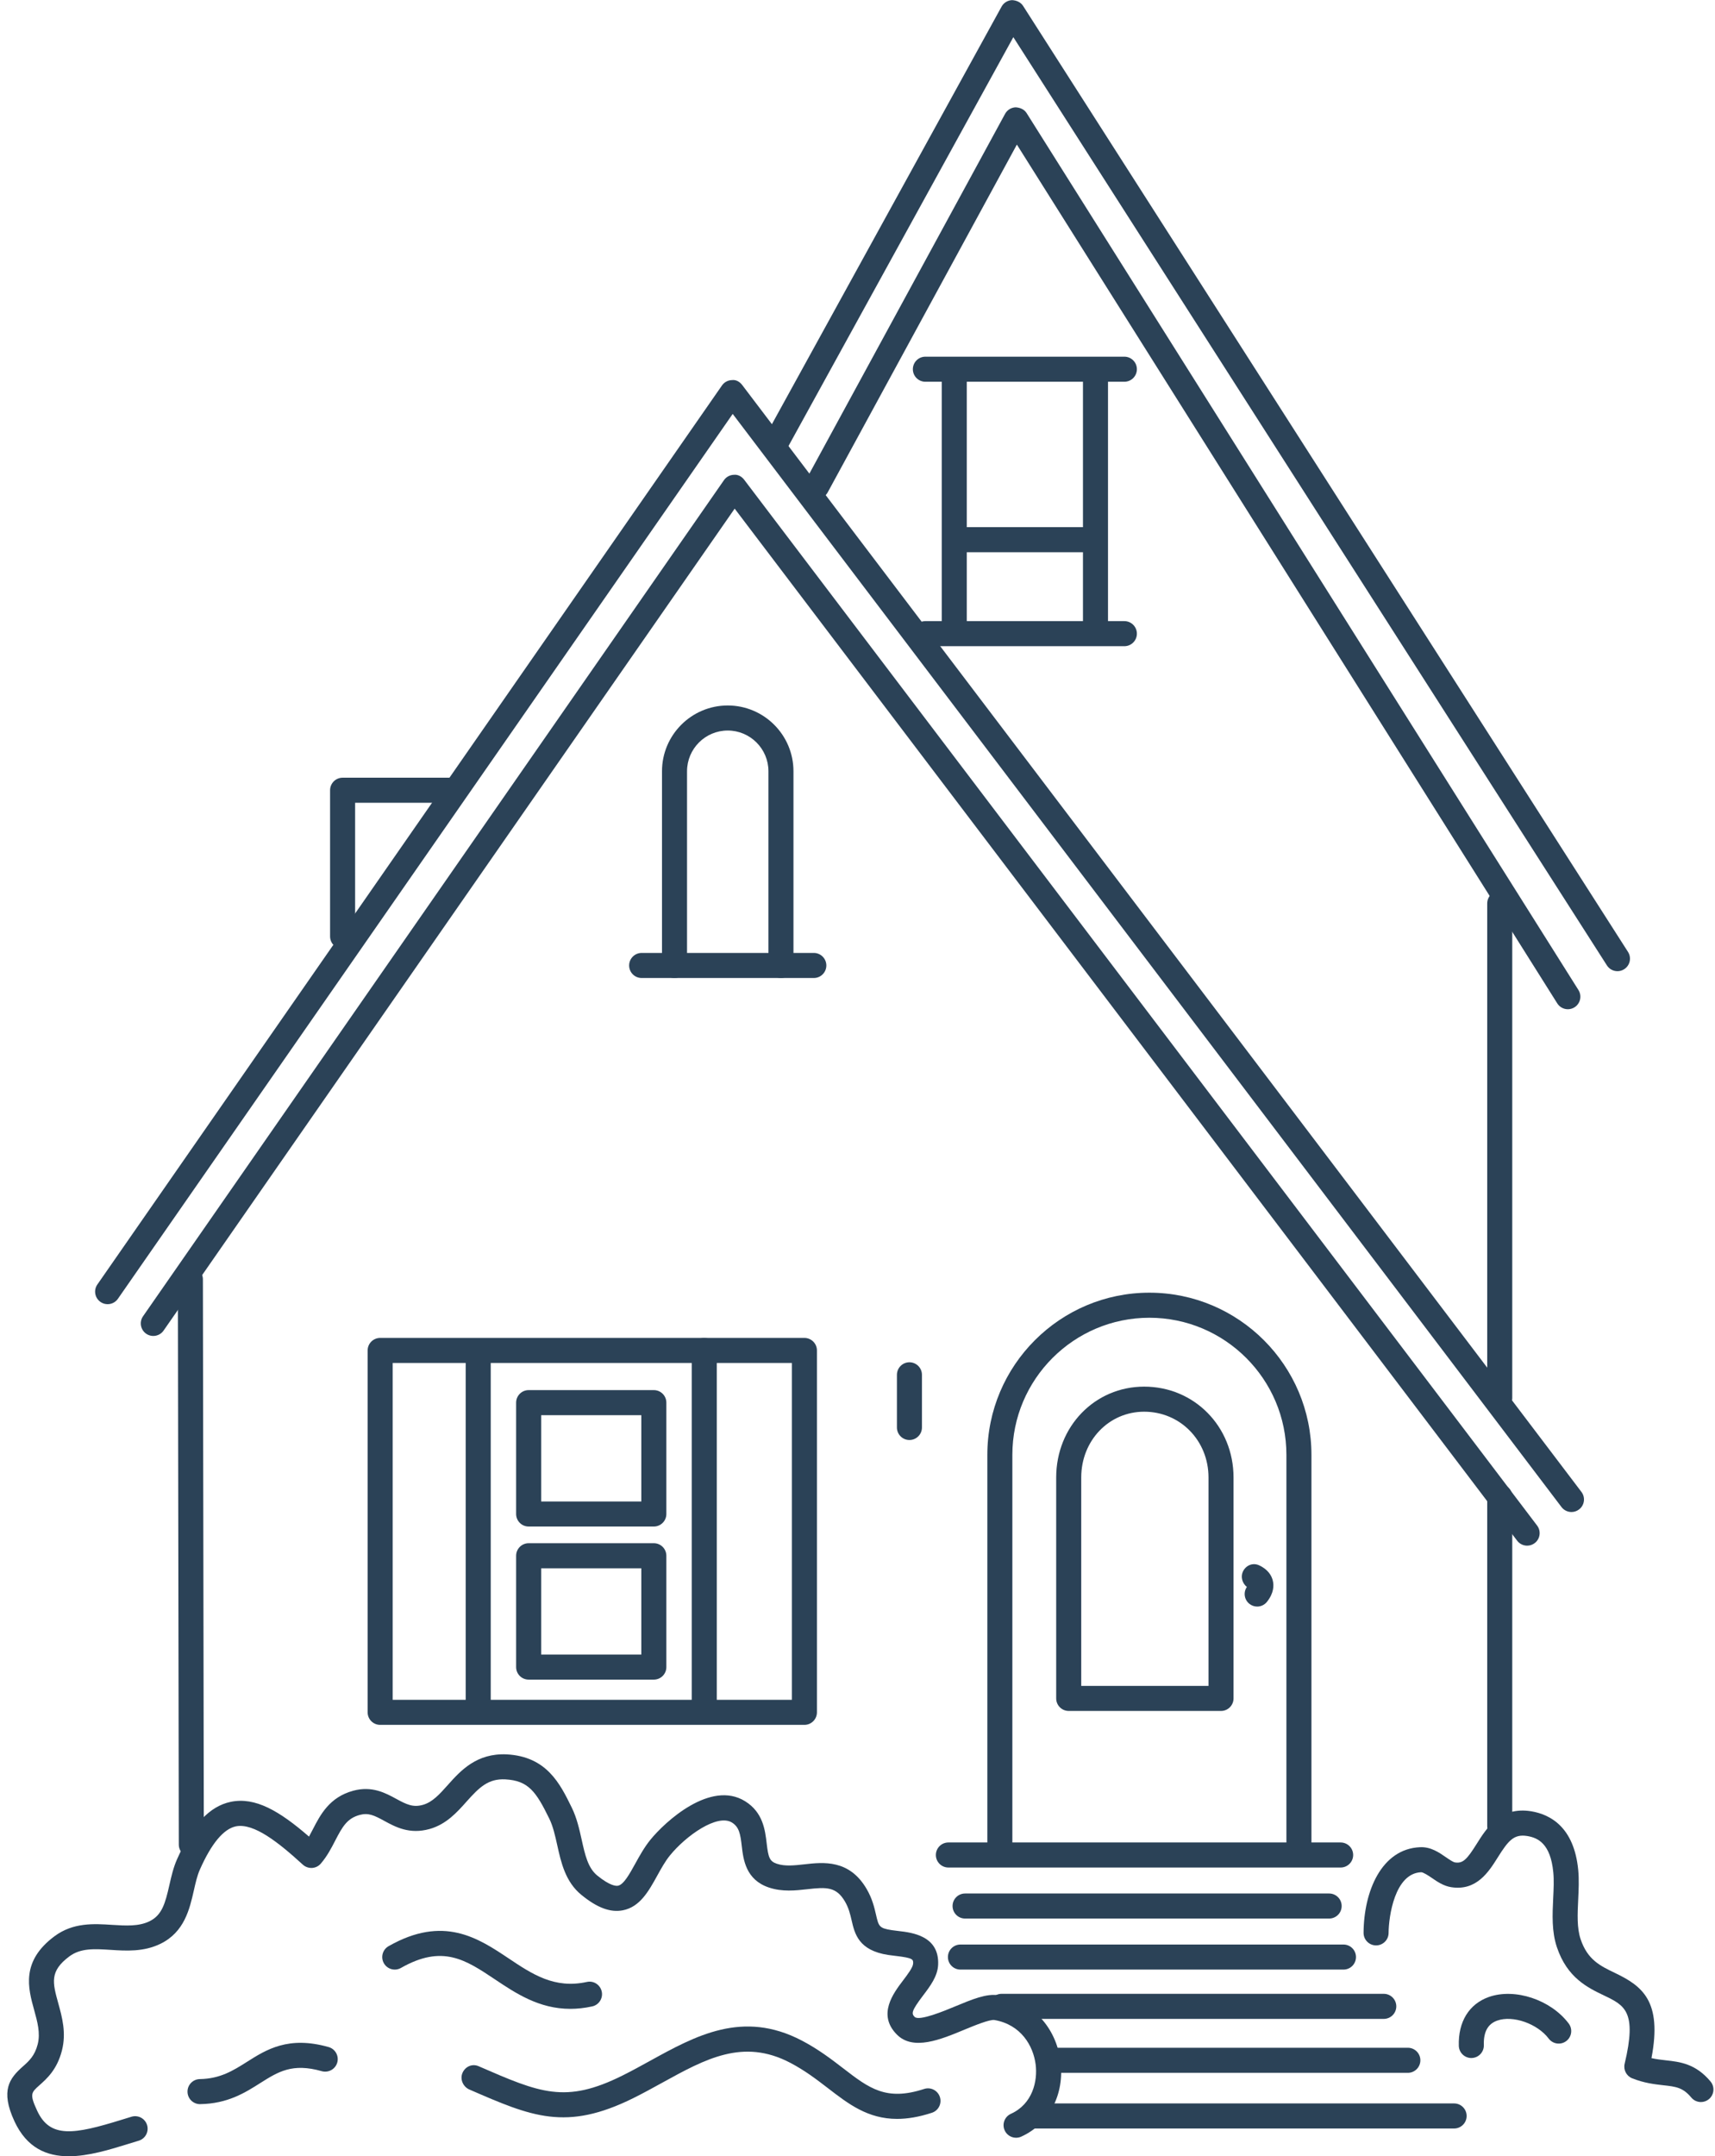 <?xml version="1.0" encoding="UTF-8" standalone="no"?><svg xmlns="http://www.w3.org/2000/svg" xmlns:xlink="http://www.w3.org/1999/xlink" fill="#000000" height="578.2" preserveAspectRatio="xMidYMid meet" version="1" viewBox="137.7 45.5 460.2 578.2" width="460.2" zoomAndPan="magnify"><g fill="#2b4257" id="change1_1"><path d="M 547.492 460.016 C 546.477 460.016 545.473 459.559 544.812 458.688 L 334.84 181.906 L 181.598 402.332 C 180.539 403.855 178.445 404.227 176.922 403.176 C 175.398 402.113 175.023 400.023 176.082 398.496 L 331.965 174.273 C 332.574 173.391 333.574 172.855 334.652 172.832 C 335.719 172.715 336.746 173.297 337.395 174.16 L 550.164 454.625 C 551.285 456.102 551 458.211 549.52 459.332 C 548.91 459.793 548.199 460.016 547.492 460.016" fill="inherit"/><path d="M 559.387 450.992 C 558.367 450.992 557.367 450.531 556.707 449.66 L 334.312 156.504 L 169.34 393.809 C 168.281 395.336 166.188 395.711 164.664 394.652 C 163.141 393.59 162.766 391.5 163.824 389.977 L 331.434 148.871 C 332.047 147.992 333.047 147.453 334.121 147.434 C 335.223 147.285 336.219 147.902 336.867 148.758 L 562.059 445.602 C 563.18 447.078 562.895 449.188 561.414 450.305 C 560.805 450.77 560.094 450.992 559.387 450.992" fill="inherit"/><path d="M 189.039 543.535 C 187.188 543.535 185.684 542.031 185.68 540.18 L 185.426 388.594 C 185.426 386.738 186.781 385.312 188.785 385.227 C 190.637 385.227 192.141 386.727 192.145 388.578 L 192.398 540.164 C 192.402 542.02 190.902 543.531 189.047 543.535 L 189.039 543.535" fill="inherit"/><path d="M 540.137 538.617 C 538.281 538.617 536.777 537.113 536.777 535.258 L 536.777 446.859 C 536.777 445.004 538.281 443.496 540.137 443.496 C 541.992 443.496 543.496 445.004 543.496 446.859 L 543.496 535.258 C 543.496 537.113 541.992 538.617 540.137 538.617" fill="inherit"/><path d="M 540.137 423.781 C 538.281 423.781 536.777 422.277 536.777 420.418 L 536.777 287.789 C 536.777 285.934 538.281 284.426 540.137 284.426 C 541.992 284.426 543.496 285.934 543.496 287.789 L 543.496 420.418 C 543.496 422.277 541.992 423.781 540.137 423.781" fill="inherit"/><path d="M 558.418 316.156 C 557.301 316.156 556.207 315.598 555.57 314.582 L 410.566 84.277 L 359.805 177.539 C 358.914 179.168 356.883 179.777 355.246 178.879 C 353.617 177.992 353.016 175.953 353.902 174.324 L 407.402 76.031 C 407.973 74.984 409.055 74.32 410.246 74.281 C 411.465 74.355 412.562 74.84 413.195 75.852 L 561.258 311.004 C 562.242 312.574 561.773 314.648 560.203 315.637 C 559.648 315.988 559.027 316.156 558.418 316.156" fill="inherit"/><path d="M 571.73 305.953 C 570.621 305.953 569.539 305.406 568.898 304.402 L 409.617 55.465 L 348.598 166.352 C 347.699 167.973 345.656 168.574 344.035 167.676 C 342.406 166.781 341.816 164.738 342.711 163.113 L 406.461 47.277 C 407.031 46.238 408.105 45.578 409.289 45.535 C 410.469 45.598 411.594 46.086 412.234 47.082 L 574.555 300.781 C 575.555 302.344 575.098 304.422 573.535 305.418 C 572.977 305.781 572.348 305.953 571.73 305.953" fill="inherit"/><path d="M 229.633 299.98 C 227.777 299.98 226.273 298.477 226.273 296.621 L 226.273 257.43 C 226.273 255.574 227.777 254.066 229.633 254.066 L 259.492 254.066 C 261.348 254.066 262.852 255.574 262.852 257.43 C 262.852 259.285 261.348 260.789 259.492 260.789 L 232.992 260.789 L 232.992 296.621 C 232.992 298.477 231.488 299.98 229.633 299.98" fill="inherit"/><path d="M 486.25 544.469 C 484.395 544.469 482.891 542.961 482.891 541.105 L 482.891 435.66 C 482.891 415.387 466.395 398.895 446.121 398.895 C 425.852 398.895 409.355 415.387 409.355 435.66 L 409.355 541.105 C 409.355 542.961 407.852 544.469 405.996 544.469 C 404.141 544.469 402.641 542.961 402.641 541.105 L 402.641 435.66 C 402.641 411.684 422.145 392.172 446.121 392.172 C 470.102 392.172 489.609 411.684 489.609 435.66 L 489.609 541.105 C 489.609 542.961 488.105 544.469 486.25 544.469" fill="inherit"/><path d="M 497.445 546.332 L 392.188 546.332 C 390.332 546.332 388.828 544.828 388.828 542.973 C 388.828 541.117 390.332 539.613 392.188 539.613 L 497.445 539.613 C 499.301 539.613 500.805 541.117 500.805 542.973 C 500.805 544.828 499.301 546.332 497.445 546.332" fill="inherit"/><path d="M 427.836 497.621 L 461.988 497.621 L 461.988 441.727 C 461.988 431.836 454.402 424.09 444.723 424.09 C 435.254 424.09 427.836 431.836 427.836 441.727 Z M 465.348 504.34 L 424.477 504.34 C 422.617 504.34 421.117 502.836 421.117 500.98 L 421.117 441.727 C 421.117 428.066 431.484 417.367 444.723 417.367 C 458.172 417.367 468.703 428.066 468.703 441.727 L 468.703 500.98 C 468.703 502.836 467.199 504.34 465.348 504.34" fill="inherit"/><path d="M 473.012 471.535 L 473.051 471.535 Z M 475.051 476.348 C 474.32 476.348 473.59 476.109 472.973 475.625 C 471.574 474.523 471.285 472.535 472.281 471.086 C 471.082 470.133 470.551 468.438 471.195 467.012 C 471.965 465.324 473.812 464.508 475.504 465.258 C 478.043 466.406 478.938 468.137 479.242 469.387 C 479.559 470.68 479.547 472.711 477.691 475.062 C 477.027 475.906 476.043 476.348 475.051 476.348" fill="inherit"/><path d="M 347.262 307.781 C 345.406 307.781 343.902 306.277 343.902 304.422 L 343.902 252.336 C 343.902 246.312 339 241.414 332.977 241.414 C 326.957 241.414 322.059 246.312 322.059 252.336 L 322.059 304.422 C 322.059 306.277 320.555 307.781 318.699 307.781 C 316.844 307.781 315.34 306.277 315.34 304.422 L 315.34 252.336 C 315.34 242.605 323.25 234.695 332.977 234.695 C 342.707 234.695 350.617 242.605 350.617 252.336 L 350.617 304.422 C 350.617 306.277 349.113 307.781 347.262 307.781" fill="inherit"/><path d="M 356.078 307.781 L 309.879 307.781 C 308.023 307.781 306.52 306.277 306.52 304.422 C 306.52 302.566 308.023 301.059 309.879 301.059 L 356.078 301.059 C 357.934 301.059 359.438 302.566 359.438 304.422 C 359.438 306.277 357.934 307.781 356.078 307.781" fill="inherit"/><path d="M 282.914 448.164 L 309.789 448.164 L 309.789 425.023 L 282.914 425.023 Z M 313.148 454.883 L 279.555 454.883 C 277.699 454.883 276.195 453.379 276.195 451.523 L 276.195 421.664 C 276.195 419.809 277.699 418.301 279.555 418.301 L 313.148 418.301 C 315.004 418.301 316.508 419.809 316.508 421.664 L 316.508 451.523 C 316.508 453.379 315.004 454.883 313.148 454.883" fill="inherit"/><path d="M 282.914 489.223 L 309.789 489.223 L 309.789 466.082 L 282.914 466.082 Z M 313.148 495.941 L 279.555 495.941 C 277.699 495.941 276.195 494.438 276.195 492.582 L 276.195 462.723 C 276.195 460.867 277.699 459.359 279.555 459.359 L 313.148 459.359 C 315.004 459.359 316.508 460.867 316.508 462.723 L 316.508 492.582 C 316.508 494.438 315.004 495.941 313.148 495.941" fill="inherit"/><path d="M 243.07 501.352 L 350.195 501.352 L 350.195 411.027 L 243.07 411.027 Z M 353.555 508.074 L 239.711 508.074 C 237.855 508.074 236.352 506.57 236.352 504.715 L 236.352 407.664 C 236.352 405.809 237.855 404.305 239.711 404.305 L 353.555 404.305 C 355.41 404.305 356.914 405.809 356.914 407.664 L 356.914 504.715 C 356.914 506.57 355.41 508.074 353.555 508.074" fill="inherit"/><path d="M 266.023 506.207 C 264.168 506.207 262.664 504.703 262.664 502.848 L 262.664 408.598 C 262.664 406.742 264.168 405.238 266.023 405.238 C 267.879 405.238 269.383 406.742 269.383 408.598 L 269.383 502.848 C 269.383 504.703 267.879 506.207 266.023 506.207" fill="inherit"/><path d="M 326.68 505.273 C 324.824 505.273 323.32 503.77 323.32 501.914 L 323.32 407.664 C 323.32 405.809 324.824 404.305 326.68 404.305 C 328.535 404.305 330.039 405.809 330.039 407.664 L 330.039 501.914 C 330.039 503.77 328.535 505.273 326.68 505.273" fill="inherit"/><path d="M 381.734 431.68 C 379.879 431.68 378.379 430.176 378.379 428.32 L 378.379 414.199 C 378.379 412.344 379.879 410.836 381.734 410.836 C 383.59 410.836 385.094 412.344 385.094 414.199 L 385.094 428.32 C 385.094 430.176 383.59 431.68 381.734 431.68" fill="inherit"/><path d="M 431.66 216.93 C 429.805 216.93 428.301 215.426 428.301 213.57 L 428.301 147.316 C 428.301 145.461 429.805 143.957 431.66 143.957 C 433.516 143.957 435.02 145.461 435.02 147.316 L 435.02 213.57 C 435.02 215.426 433.516 216.93 431.66 216.93" fill="inherit"/><path d="M 393.766 216.93 C 391.91 216.93 390.406 215.426 390.406 213.57 L 390.406 147.316 C 390.406 145.461 391.91 143.957 393.766 143.957 C 395.621 143.957 397.125 145.461 397.125 147.316 L 397.125 213.57 C 397.125 215.426 395.621 216.93 393.766 216.93" fill="inherit"/><path d="M 439.41 147.879 L 386.012 147.879 C 384.156 147.879 382.656 146.371 382.656 144.516 C 382.656 142.66 384.156 141.156 386.012 141.156 L 439.41 141.156 C 441.266 141.156 442.77 142.66 442.77 144.516 C 442.77 146.371 441.266 147.879 439.41 147.879" fill="inherit"/><path d="M 439.41 218.797 L 386.012 218.797 C 384.156 218.797 382.656 217.293 382.656 215.438 C 382.656 213.582 384.156 212.074 386.012 212.074 L 439.41 212.074 C 441.266 212.074 442.77 213.582 442.77 215.438 C 442.77 217.293 441.266 218.797 439.41 218.797" fill="inherit"/><path d="M 378.426 613.746 C 370.574 613.746 365.359 609.734 359.922 605.543 C 356.867 603.199 353.707 600.766 349.73 598.688 C 337.102 592.086 327.031 597.637 315.375 604.059 C 312.836 605.457 310.277 606.867 307.664 608.164 C 289.574 617.133 280.363 613.137 263.652 605.867 C 261.949 605.125 261.066 603.102 261.809 601.398 C 262.547 599.699 264.414 598.871 266.121 599.613 C 282.641 606.797 289.391 609.734 304.68 602.145 C 307.203 600.891 309.68 599.527 312.133 598.176 C 324.367 591.438 337.016 584.461 352.844 592.734 C 357.34 595.082 360.887 597.812 364.02 600.223 C 370.918 605.531 375.48 609.039 385.672 605.719 C 387.434 605.137 389.332 606.105 389.906 607.871 C 390.48 609.637 389.52 611.531 387.758 612.105 C 384.238 613.254 381.172 613.746 378.426 613.746" fill="inherit"/><path d="M 156.141 623.766 C 150.242 623.766 144.906 621.555 141.582 614.395 C 137.719 606.07 140.301 602.82 143.805 599.711 C 145.457 598.242 147.02 596.859 147.816 593.73 C 148.578 590.734 147.742 587.723 146.863 584.543 C 145.254 578.734 143.254 571.508 152.316 564.766 C 157.328 561.039 162.887 561.395 167.801 561.711 C 171.449 561.934 174.898 562.164 177.812 560.75 C 181.172 559.109 182.035 555.973 183.164 550.98 C 183.68 548.711 184.215 546.359 185.188 544.16 C 189.332 534.82 193.918 529.91 199.617 528.715 C 206.184 527.352 212.672 531.148 220.617 538.039 C 220.977 537.395 221.32 536.727 221.672 536.039 C 223.648 532.215 226.102 527.453 232.5 525.734 C 237.535 524.379 241.145 526.344 244.035 527.922 C 246.824 529.438 248.527 530.262 251.16 529.531 C 253.754 528.809 255.664 526.664 257.875 524.188 C 261.309 520.332 265.609 515.617 273.672 515.984 C 284.418 516.566 287.98 523.848 291.129 530.27 C 292.492 533.059 293.148 536.02 293.789 538.887 C 294.688 542.945 295.469 546.445 297.973 548.484 C 301.383 551.25 303.004 551.328 303.551 551.207 C 305.059 550.914 306.641 548.055 308.168 545.289 C 309.305 543.23 310.59 540.902 312.219 538.895 C 316.145 534.059 328.379 522.777 337.66 528.566 C 342.453 531.547 343.012 536.324 343.422 539.812 C 343.867 543.629 344.195 544.668 346.172 545.328 C 348.352 546.055 350.887 545.77 353.574 545.469 C 358.629 544.902 365.551 544.129 370.203 552 C 371.766 554.648 372.316 557.043 372.762 558.969 C 373.488 562.125 373.602 562.609 377.047 563.133 C 377.629 563.223 378.234 563.289 378.848 563.363 C 382.391 563.773 389.773 564.629 389.438 572.387 C 389.305 575.504 387.312 578.129 385.387 580.668 C 382.227 584.824 382.25 585.504 383.129 586.391 C 384.336 587.594 391.109 584.781 394.004 583.574 C 398.551 581.688 402.477 580.047 405.66 580.602 C 414.562 582.133 421.082 589.074 422.266 598.281 C 423.406 607.145 419.273 615.082 411.742 618.5 C 410.059 619.262 408.062 618.52 407.297 616.832 C 406.527 615.141 407.273 613.148 408.965 612.383 C 414.781 609.746 416.176 603.598 415.602 599.137 C 414.965 594.191 411.719 588.461 404.52 587.223 C 403.25 587.055 399.238 588.676 396.582 589.781 C 390.094 592.48 382.738 595.539 378.359 591.121 C 373.059 585.781 377.426 580.035 380.035 576.602 C 381.215 575.051 382.68 573.117 382.727 572.094 C 382.773 570.992 382.789 570.586 378.074 570.039 C 377.379 569.957 376.691 569.879 376.031 569.777 C 368.082 568.562 367.047 564.082 366.219 560.48 C 365.84 558.852 365.449 557.172 364.418 555.418 C 362.082 551.465 359.492 551.562 354.32 552.148 C 351.188 552.5 347.633 552.895 344.051 551.703 C 337.809 549.625 337.168 544.191 336.746 540.594 C 336.371 537.367 336.059 535.48 334.113 534.27 C 330.195 531.84 321.766 537.789 317.438 543.129 C 316.184 544.676 315.098 546.637 314.051 548.535 C 311.773 552.652 309.426 556.91 304.832 557.805 C 301.488 558.449 297.977 557.145 293.738 553.695 C 289.414 550.191 288.254 544.961 287.23 540.344 C 286.652 537.75 286.109 535.297 285.094 533.223 C 281.555 526 279.504 523.027 273.309 522.691 C 268.73 522.457 266.336 524.793 262.887 528.656 C 260.344 531.516 257.453 534.75 252.965 536.004 C 247.57 537.5 243.828 535.461 240.82 533.824 C 238.105 532.34 236.574 531.602 234.238 532.223 C 230.879 533.129 229.605 535.32 227.645 539.121 C 226.633 541.086 225.484 543.309 223.777 545.289 C 223.184 545.977 222.34 546.391 221.434 546.445 C 220.535 546.484 219.641 546.184 218.969 545.57 C 212.473 539.637 205.836 534.332 200.996 535.289 C 197.688 535.984 194.434 539.887 191.332 546.887 C 190.621 548.484 190.184 550.418 189.719 552.469 C 188.59 557.449 187.184 563.656 180.754 566.789 C 176.246 568.984 171.527 568.684 167.367 568.414 C 163.07 568.141 159.359 567.902 156.324 570.156 C 150.957 574.148 151.805 577.203 153.34 582.75 C 154.363 586.457 155.527 590.66 154.324 595.387 C 153.02 600.516 150.273 602.957 148.262 604.734 C 146.059 606.691 145.602 607.098 147.676 611.566 C 151.129 618.996 157.52 617.945 170.285 613.992 L 172.988 613.164 C 174.762 612.625 176.637 613.637 177.172 615.41 C 177.703 617.188 176.699 619.062 174.922 619.594 L 172.273 620.406 C 167.141 621.996 161.418 623.766 156.141 623.766" fill="inherit"/><path d="M 532.512 597.418 C 530.703 597.418 529.215 595.98 529.156 594.16 C 528.957 587.703 531.902 582.918 537.234 581.043 C 544.223 578.594 553.828 581.781 558.645 588.168 C 559.758 589.652 559.465 591.758 557.984 592.875 C 556.504 593.992 554.395 593.695 553.277 592.215 C 550.258 588.207 543.66 585.887 539.465 587.383 C 536.941 588.27 535.762 590.418 535.871 593.949 C 535.93 595.805 534.473 597.355 532.617 597.414 L 532.512 597.418" fill="inherit"/><path d="M 594.121 609.227 C 593.16 609.227 592.207 608.812 591.539 608.02 C 589.273 605.301 587.402 605.094 584.008 604.719 C 581.734 604.461 578.902 604.148 575.672 602.859 C 574.129 602.238 573.266 600.578 573.656 598.957 C 577.012 584.914 573.668 583.309 568.133 580.652 C 563.719 578.539 558.234 575.906 555.48 567.711 C 554.055 563.48 554.27 558.957 554.48 554.578 C 554.602 552.086 554.715 549.73 554.508 547.613 C 553.758 539.895 550.379 538.363 547.52 537.883 C 543.934 537.305 542.449 539.094 539.609 543.617 C 537.207 547.449 533.93 552.684 527.094 551.602 C 525.027 551.273 523.355 550.117 521.883 549.102 C 520.891 548.418 519.531 547.559 519.031 547.598 C 511.961 547.902 510.34 559.453 510.312 563.883 C 510.305 565.73 508.801 567.219 506.953 567.219 L 506.934 567.219 C 505.078 567.207 503.586 565.691 503.598 563.836 C 503.664 552.734 508.375 541.328 518.742 540.883 C 521.637 540.738 523.883 542.32 525.699 543.57 C 526.586 544.184 527.59 544.875 528.148 544.965 C 530.246 545.289 531.336 544.156 533.914 540.051 C 536.602 535.762 540.293 529.898 548.609 531.254 C 553.742 532.109 560.086 535.527 561.195 546.969 C 561.445 549.57 561.316 552.277 561.191 554.902 C 561 558.828 560.824 562.535 561.844 565.57 C 563.699 571.078 567.098 572.707 571.035 574.594 C 578.371 578.113 583.781 582.109 580.852 597.449 C 582.203 597.754 583.492 597.898 584.75 598.039 C 588.473 598.453 592.699 598.922 596.699 603.711 C 597.891 605.137 597.695 607.254 596.273 608.445 C 595.645 608.969 594.883 609.227 594.121 609.227" fill="inherit"/><path d="M 494.359 560.016 L 396.664 560.016 C 394.812 560.016 393.309 558.512 393.309 556.656 C 393.309 554.801 394.812 553.297 396.664 553.297 L 494.359 553.297 C 496.215 553.297 497.719 554.801 497.719 556.656 C 497.719 558.512 496.215 560.016 494.359 560.016" fill="inherit"/><path d="M 498.203 573.703 L 395.422 573.703 C 393.566 573.703 392.062 572.199 392.062 570.344 C 392.062 568.488 393.566 566.984 395.422 566.984 L 498.203 566.984 C 500.059 566.984 501.562 568.488 501.562 570.344 C 501.562 572.199 500.059 573.703 498.203 573.703" fill="inherit"/><path d="M 509.02 586.926 L 406.465 586.926 C 404.609 586.926 403.105 585.422 403.105 583.566 C 403.105 581.711 404.609 580.203 406.465 580.203 L 509.02 580.203 C 510.875 580.203 512.379 581.711 512.379 583.566 C 512.379 585.422 510.875 586.926 509.02 586.926" fill="inherit"/><path d="M 515.48 601.391 L 419.062 601.391 C 417.207 601.391 415.703 599.883 415.703 598.027 C 415.703 596.172 417.207 594.668 419.062 594.668 L 515.48 594.668 C 517.336 594.668 518.84 596.172 518.84 598.027 C 518.84 599.883 517.336 601.391 515.48 601.391" fill="inherit"/><path d="M 527.895 616.32 L 414.863 616.32 C 413.008 616.32 411.504 614.816 411.504 612.961 C 411.504 611.105 413.008 609.598 414.863 609.598 L 527.895 609.598 C 529.75 609.598 531.254 611.105 531.254 612.961 C 531.254 614.816 529.75 616.32 527.895 616.32" fill="inherit"/><path d="M 290.734 584.234 C 282.352 584.234 276.117 580.07 270.496 576.316 C 262.641 571.07 256.438 566.914 245.289 573.262 C 243.676 574.18 241.629 573.617 240.711 572.008 C 239.793 570.395 240.355 568.344 241.969 567.426 C 256.711 559.031 266.02 565.246 274.23 570.73 C 280.531 574.941 286.488 578.918 295.168 577.02 C 296.98 576.609 298.77 577.766 299.168 579.582 C 299.562 581.391 298.414 583.188 296.605 583.578 C 294.531 584.035 292.582 584.234 290.734 584.234" fill="inherit"/><path d="M 428.395 193.602 L 394.801 193.602 C 392.945 193.602 391.441 192.098 391.441 190.242 C 391.441 188.387 392.945 186.879 394.801 186.879 L 428.395 186.879 C 430.25 186.879 431.754 188.387 431.754 190.242 C 431.754 192.098 430.25 193.602 428.395 193.602" fill="inherit"/><path d="M 191.371 609.789 C 189.539 609.789 188.043 608.32 188.016 606.48 C 187.984 604.625 189.465 603.098 191.32 603.07 C 196.801 602.98 200.273 600.781 203.957 598.457 C 209.168 595.156 215.074 591.422 225.883 594.48 C 227.668 594.988 228.703 596.848 228.199 598.629 C 227.691 600.418 225.836 601.438 224.051 600.949 C 216.133 598.703 212.344 601.102 207.547 604.129 C 203.445 606.727 198.793 609.668 191.426 609.785 L 191.371 609.789" fill="inherit"/></g></svg>